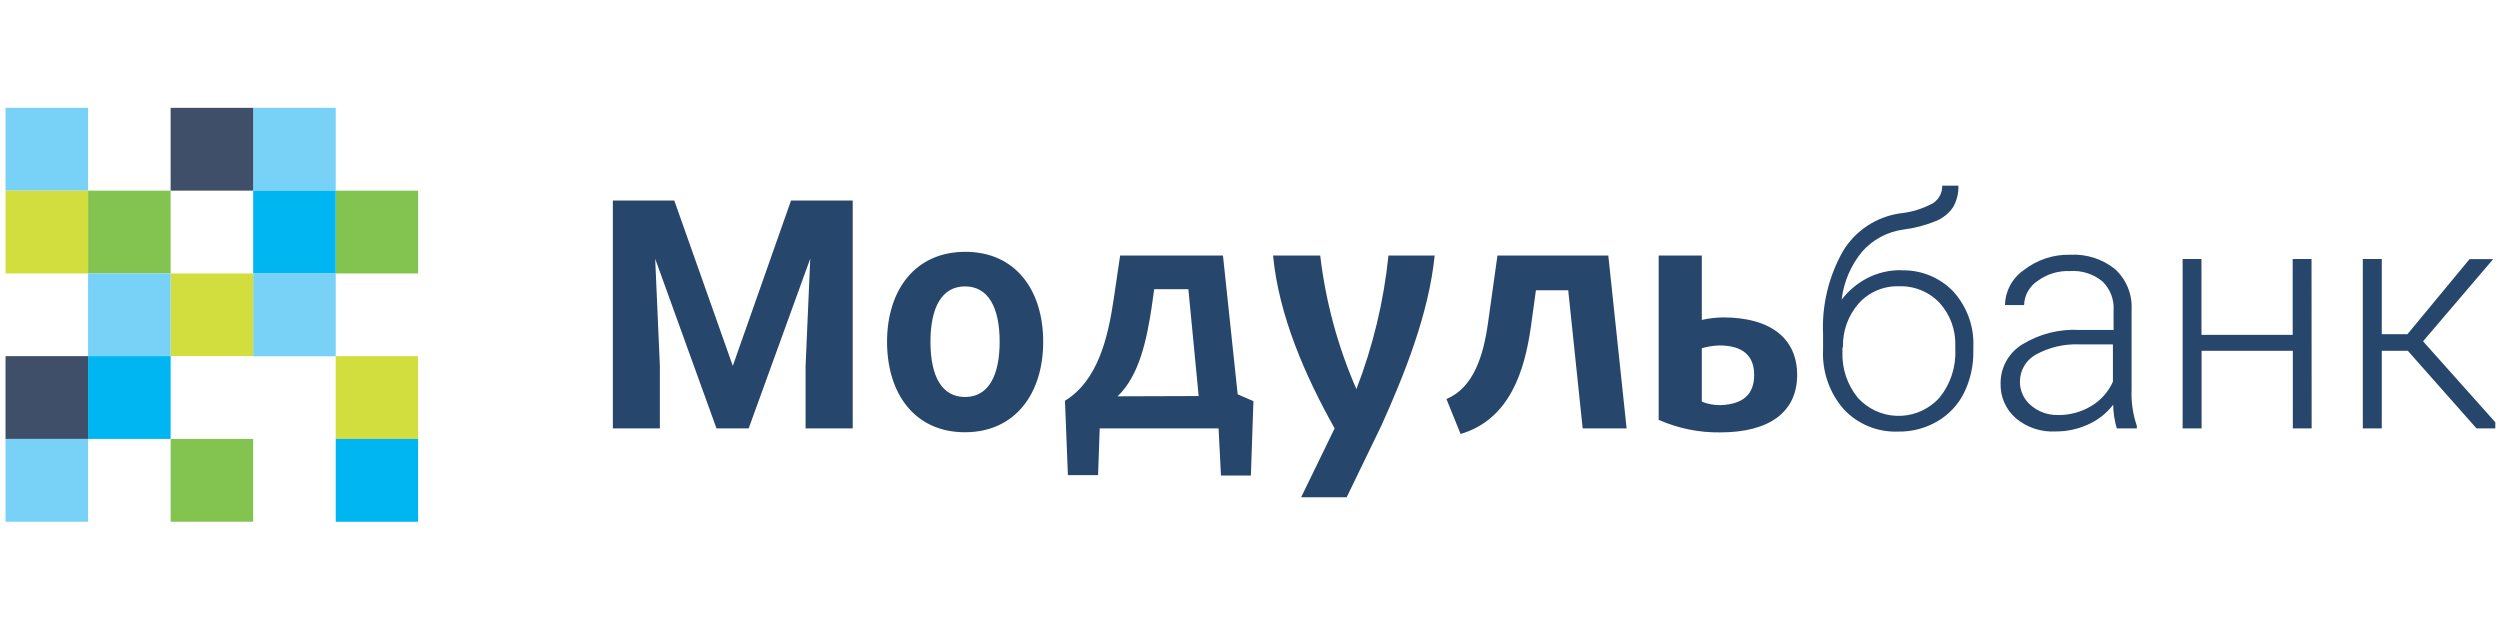 <?xml version="1.0" encoding="UTF-8"?> <svg xmlns="http://www.w3.org/2000/svg" width="180" height="46" viewBox="0 0 180 46" fill="none"> <g clip-path="url(#clip0_1027_5017)"> <path d="M24.172 13.727V19.689H30.105V13.727H24.172Z" fill="#83C451"></path> <path d="M24.172 31.603H30.105V25.641H24.172V31.603Z" fill="#D1DE3D"></path> <path d="M24.172 37.565H30.105V31.603H24.172V37.565Z" fill="#00B6F2"></path> <path d="M18.229 13.726H24.172V7.764H18.229V13.726Z" fill="#78D1F7"></path> <path d="M18.229 19.689H24.172V13.727H18.229V19.689Z" fill="#00B6F2"></path> <path d="M18.229 25.651H24.172V19.689H18.229V25.651Z" fill="#78D1F7"></path> <path d="M12.285 13.726H18.228V7.764H12.285V13.726Z" fill="#3F4F6A"></path> <path d="M12.285 25.641H18.228V19.689H12.285V25.641Z" fill="#D1DE3D"></path> <path d="M12.285 31.603V37.565H18.228V31.603H12.285Z" fill="#83C451"></path> <path d="M6.342 19.689H12.285V13.727H6.342V19.689Z" fill="#83C451"></path> <path d="M6.342 25.641V19.689H12.285V25.641H6.342Z" fill="#78D1F7"></path> <path d="M6.342 31.603H12.285V25.641H6.342V31.603Z" fill="#00B6F2"></path> <path d="M0.398 7.764V13.726H6.342V7.764H0.398Z" fill="#78D1F7"></path> <path d="M0.398 13.727V19.689H6.342V13.727H0.398Z" fill="#D1DE3D"></path> <path d="M0.398 31.603H6.342V25.641H0.398V31.603Z" fill="#3F4F6A"></path> <path d="M0.398 37.565H6.342V31.603H0.398V37.565Z" fill="#78D1F7"></path> <path d="M48.549 14.438L52.761 26.343L56.954 14.438H61.396V30.843H58.002V26.362L58.338 18.621L53.905 30.843H51.587L47.173 18.631L47.51 26.324V30.843H44.125V14.438H48.549ZM75.11 24.612C75.11 28.324 73.1 31.122 69.474 31.122C65.849 31.122 63.868 28.324 63.868 24.612C63.868 20.9 65.878 18.131 69.503 18.131C73.129 18.131 75.11 20.9 75.11 24.612ZM71.975 24.612C71.975 22.121 71.148 20.621 69.484 20.621C67.82 20.621 66.993 22.121 66.993 24.612C66.993 27.103 67.82 28.584 69.484 28.584C71.148 28.584 71.975 27.083 71.975 24.593V24.612ZM90.246 28.882L90.064 34.238H87.91L87.737 30.843H79.178L79.062 34.209H76.889L76.677 28.853C79.033 27.42 79.774 24.333 80.187 21.535L80.649 18.4H88.054L89.112 28.391L90.246 28.882ZM86.304 28.516L85.563 20.823H83.101L82.909 22.189C82.582 24.285 82.082 26.997 80.466 28.535L86.304 28.516ZM103.296 18.4H99.969C99.632 21.694 98.855 24.928 97.661 28.016C96.324 24.956 95.446 21.716 95.055 18.4H91.66C92.074 22.718 93.968 27.055 96.093 30.843L93.68 35.805H96.959L99.45 30.661C101.104 26.997 102.873 22.602 103.296 18.4ZM117.116 30.843L115.798 18.4H107.816L107.143 23.208C106.816 25.583 106.105 27.92 104.143 28.728L105.162 31.247C108.739 30.189 109.778 26.631 110.22 23.554L110.586 20.9H112.912L113.952 30.843H117.116ZM129.395 26.997C129.395 29.651 127.415 31.132 123.857 31.132C122.331 31.154 120.819 30.845 119.424 30.228V18.4H122.53V23.035C123.038 22.92 123.557 22.859 124.078 22.852C127.531 22.862 129.395 24.4 129.395 26.997ZM126.3 26.997C126.3 25.631 125.51 24.872 123.78 24.872C123.356 24.887 122.937 24.955 122.53 25.073V28.92C122.954 29.089 123.409 29.174 123.866 29.17C125.472 29.112 126.3 28.42 126.3 26.997ZM136.878 19.467C137.576 19.441 138.272 19.563 138.92 19.825C139.568 20.087 140.153 20.483 140.638 20.987C141.632 22.083 142.151 23.528 142.08 25.006V25.295C142.095 26.327 141.868 27.348 141.416 28.276C140.992 29.136 140.322 29.851 139.493 30.334C138.634 30.837 137.652 31.093 136.657 31.074C135.928 31.102 135.203 30.972 134.53 30.695C133.856 30.418 133.25 30 132.752 29.468C131.718 28.286 131.183 26.748 131.261 25.179V24.112C131.159 22 131.66 19.902 132.704 18.063C133.148 17.338 133.745 16.72 134.455 16.253C135.165 15.786 135.969 15.481 136.81 15.361C137.639 15.278 138.444 15.029 139.176 14.63C139.386 14.495 139.557 14.308 139.673 14.087C139.789 13.867 139.846 13.62 139.839 13.37H141.003C141.024 13.92 140.887 14.464 140.609 14.938C140.312 15.363 139.903 15.696 139.426 15.899C138.653 16.218 137.841 16.432 137.012 16.534C135.874 16.694 134.829 17.257 134.07 18.121C133.259 19.107 132.748 20.305 132.598 21.573C133.084 20.939 133.701 20.418 134.407 20.044C135.194 19.63 136.076 19.428 136.965 19.457L136.878 19.467ZM132.656 25.016V25.295C132.602 26.513 132.998 27.708 133.772 28.651C134.48 29.427 135.467 29.891 136.517 29.94C137.565 29.988 138.591 29.618 139.368 28.91L139.628 28.651C140.421 27.683 140.832 26.458 140.782 25.208V24.92C140.826 23.777 140.422 22.663 139.657 21.814C139.282 21.416 138.825 21.104 138.319 20.896C137.815 20.689 137.27 20.592 136.724 20.611C136.183 20.594 135.645 20.695 135.147 20.906C134.65 21.116 134.203 21.433 133.839 21.833C133.066 22.706 132.657 23.841 132.694 25.006L132.656 25.016ZM152.408 30.843C152.245 30.29 152.158 29.718 152.149 29.141C151.674 29.758 151.052 30.247 150.341 30.564C149.611 30.898 148.817 31.068 148.014 31.064C146.964 31.127 145.931 30.782 145.128 30.103C144.777 29.794 144.497 29.412 144.309 28.983C144.122 28.555 144.03 28.09 144.043 27.622C144.035 27.055 144.175 26.496 144.45 26C144.726 25.505 145.125 25.089 145.61 24.795C146.847 24.036 148.286 23.674 149.735 23.756H152.177V22.371C152.206 21.983 152.15 21.594 152.012 21.23C151.873 20.866 151.658 20.537 151.38 20.265C150.723 19.724 149.882 19.456 149.033 19.515C148.194 19.482 147.37 19.736 146.696 20.236C146.409 20.427 146.171 20.683 146.004 20.984C145.836 21.286 145.743 21.623 145.734 21.967H144.36C144.369 21.47 144.498 20.982 144.733 20.544C144.969 20.106 145.306 19.73 145.716 19.448C146.663 18.705 147.839 18.314 149.042 18.342C150.205 18.276 151.352 18.638 152.264 19.361C152.667 19.723 152.984 20.169 153.193 20.668C153.403 21.167 153.499 21.706 153.475 22.246V28.016C153.434 28.913 153.561 29.811 153.852 30.661V30.843H152.408ZM148.168 29.882C149.018 29.895 149.854 29.668 150.582 29.228C151.267 28.819 151.808 28.207 152.13 27.478V24.795H149.725C148.626 24.75 147.536 25.006 146.571 25.535C146.229 25.726 145.942 26.005 145.743 26.343C145.544 26.681 145.438 27.066 145.436 27.458C145.429 27.781 145.494 28.1 145.626 28.395C145.757 28.689 145.952 28.95 146.196 29.16C146.74 29.64 147.443 29.897 148.168 29.882ZM166.439 30.843H165.083V25.256H158.515V30.843H157.149V18.65H158.505V24.112H165.074V18.65H166.43L166.439 30.843ZM173.363 25.256H171.488V30.843H170.122V18.65H171.488V24.064H173.335L177.806 18.659H179.508L174.46 24.573L180.056 30.843H178.307L173.363 25.256Z" fill="#26466B"></path> </g> <defs> <clipPath id="clip0_1027_5017"> <rect width="179.264" height="45.331" fill="white" transform="translate(0.398)"></rect> </clipPath> </defs> </svg> 
